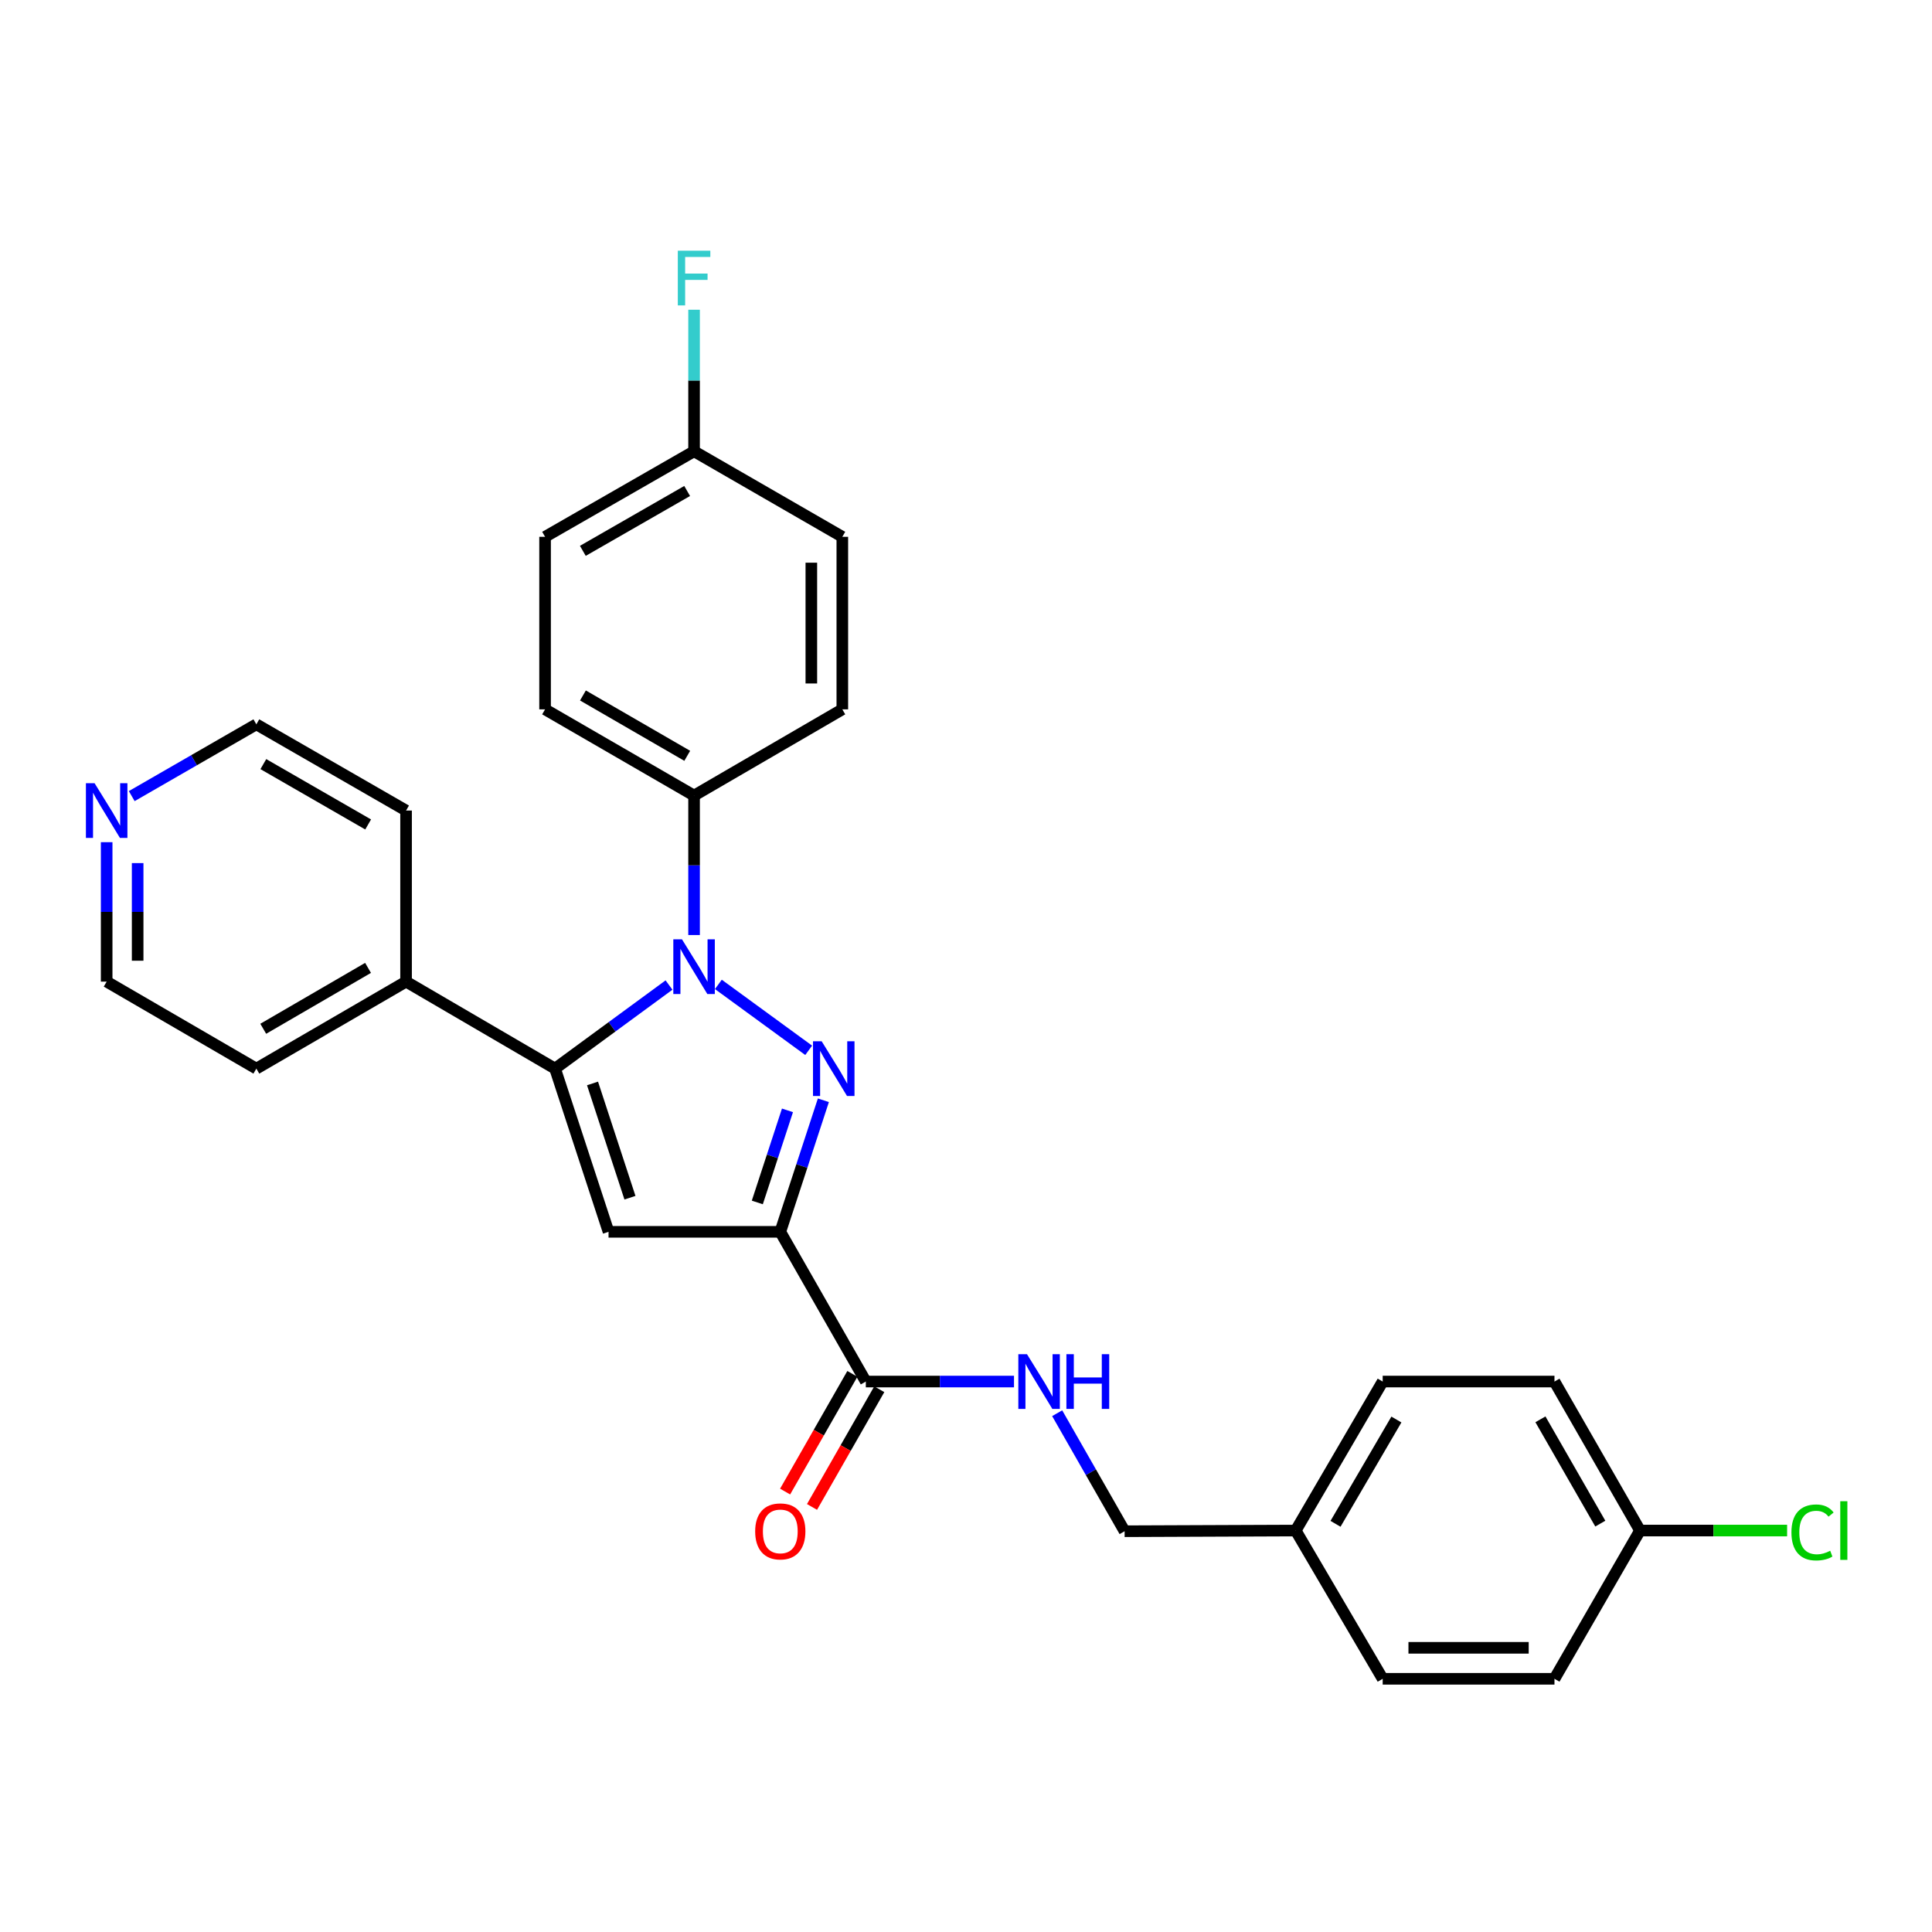 <?xml version='1.0' encoding='iso-8859-1'?>
<svg version='1.1' baseProfile='full'
              xmlns='http://www.w3.org/2000/svg'
                      xmlns:rdkit='http://www.rdkit.org/xml'
                      xmlns:xlink='http://www.w3.org/1999/xlink'
                  xml:space='preserve'
width='1000px' height='1000px' viewBox='0 0 1000 1000'>
<!-- END OF HEADER -->
<rect style='opacity:1.0;fill:#FFFFFF;stroke:none' width='1000' height='1000' x='0' y='0'> </rect>
<path class='bond-0' d='M 418.571,543.644 L 371.826,509.525' style='fill:none;fill-rule:evenodd;stroke:#0000FF;stroke-width:6px;stroke-linecap:butt;stroke-linejoin:miter;stroke-opacity:1' />
<path class='bond-1' d='M 426.182,569.498 L 415.029,603.546' style='fill:none;fill-rule:evenodd;stroke:#0000FF;stroke-width:6px;stroke-linecap:butt;stroke-linejoin:miter;stroke-opacity:1' />
<path class='bond-1' d='M 415.029,603.546 L 403.876,637.594' style='fill:none;fill-rule:evenodd;stroke:#000000;stroke-width:6px;stroke-linecap:butt;stroke-linejoin:miter;stroke-opacity:1' />
<path class='bond-1' d='M 407.596,574.721 L 399.789,598.554' style='fill:none;fill-rule:evenodd;stroke:#0000FF;stroke-width:6px;stroke-linecap:butt;stroke-linejoin:miter;stroke-opacity:1' />
<path class='bond-1' d='M 399.789,598.554 L 391.982,622.388' style='fill:none;fill-rule:evenodd;stroke:#000000;stroke-width:6px;stroke-linecap:butt;stroke-linejoin:miter;stroke-opacity:1' />
<path class='bond-2' d='M 346.279,509.859 L 316.788,531.487' style='fill:none;fill-rule:evenodd;stroke:#0000FF;stroke-width:6px;stroke-linecap:butt;stroke-linejoin:miter;stroke-opacity:1' />
<path class='bond-2' d='M 316.788,531.487 L 287.298,553.116' style='fill:none;fill-rule:evenodd;stroke:#000000;stroke-width:6px;stroke-linecap:butt;stroke-linejoin:miter;stroke-opacity:1' />
<path class='bond-5' d='M 359.249,483.972 L 359.249,447.88' style='fill:none;fill-rule:evenodd;stroke:#0000FF;stroke-width:6px;stroke-linecap:butt;stroke-linejoin:miter;stroke-opacity:1' />
<path class='bond-5' d='M 359.249,447.88 L 359.249,411.788' style='fill:none;fill-rule:evenodd;stroke:#000000;stroke-width:6px;stroke-linecap:butt;stroke-linejoin:miter;stroke-opacity:1' />
<path class='bond-3' d='M 403.876,637.594 L 314.979,637.594' style='fill:none;fill-rule:evenodd;stroke:#000000;stroke-width:6px;stroke-linecap:butt;stroke-linejoin:miter;stroke-opacity:1' />
<path class='bond-4' d='M 403.876,637.594 L 448.147,715.087' style='fill:none;fill-rule:evenodd;stroke:#000000;stroke-width:6px;stroke-linecap:butt;stroke-linejoin:miter;stroke-opacity:1' />
<path class='bond-7' d='M 287.298,553.116 L 210.179,508.088' style='fill:none;fill-rule:evenodd;stroke:#000000;stroke-width:6px;stroke-linecap:butt;stroke-linejoin:miter;stroke-opacity:1' />
<path class='bond-28' d='M 287.298,553.116 L 314.979,637.594' style='fill:none;fill-rule:evenodd;stroke:#000000;stroke-width:6px;stroke-linecap:butt;stroke-linejoin:miter;stroke-opacity:1' />
<path class='bond-28' d='M 306.69,560.794 L 326.066,619.929' style='fill:none;fill-rule:evenodd;stroke:#000000;stroke-width:6px;stroke-linecap:butt;stroke-linejoin:miter;stroke-opacity:1' />
<path class='bond-6' d='M 448.147,715.087 L 486.496,715.087' style='fill:none;fill-rule:evenodd;stroke:#000000;stroke-width:6px;stroke-linecap:butt;stroke-linejoin:miter;stroke-opacity:1' />
<path class='bond-6' d='M 486.496,715.087 L 524.846,715.087' style='fill:none;fill-rule:evenodd;stroke:#0000FF;stroke-width:6px;stroke-linecap:butt;stroke-linejoin:miter;stroke-opacity:1' />
<path class='bond-8' d='M 441.185,711.109 L 423.778,741.571' style='fill:none;fill-rule:evenodd;stroke:#000000;stroke-width:6px;stroke-linecap:butt;stroke-linejoin:miter;stroke-opacity:1' />
<path class='bond-8' d='M 423.778,741.571 L 406.372,772.034' style='fill:none;fill-rule:evenodd;stroke:#FF0000;stroke-width:6px;stroke-linecap:butt;stroke-linejoin:miter;stroke-opacity:1' />
<path class='bond-8' d='M 455.109,719.065 L 437.702,749.528' style='fill:none;fill-rule:evenodd;stroke:#000000;stroke-width:6px;stroke-linecap:butt;stroke-linejoin:miter;stroke-opacity:1' />
<path class='bond-8' d='M 437.702,749.528 L 420.295,779.99' style='fill:none;fill-rule:evenodd;stroke:#FF0000;stroke-width:6px;stroke-linecap:butt;stroke-linejoin:miter;stroke-opacity:1' />
<path class='bond-10' d='M 359.249,411.788 L 282.13,367.161' style='fill:none;fill-rule:evenodd;stroke:#000000;stroke-width:6px;stroke-linecap:butt;stroke-linejoin:miter;stroke-opacity:1' />
<path class='bond-10' d='M 355.714,391.213 L 301.73,359.975' style='fill:none;fill-rule:evenodd;stroke:#000000;stroke-width:6px;stroke-linecap:butt;stroke-linejoin:miter;stroke-opacity:1' />
<path class='bond-11' d='M 359.249,411.788 L 435.985,367.161' style='fill:none;fill-rule:evenodd;stroke:#000000;stroke-width:6px;stroke-linecap:butt;stroke-linejoin:miter;stroke-opacity:1' />
<path class='bond-12' d='M 547.194,731.478 L 564.646,762.02' style='fill:none;fill-rule:evenodd;stroke:#0000FF;stroke-width:6px;stroke-linecap:butt;stroke-linejoin:miter;stroke-opacity:1' />
<path class='bond-12' d='M 564.646,762.02 L 582.098,792.563' style='fill:none;fill-rule:evenodd;stroke:#000000;stroke-width:6px;stroke-linecap:butt;stroke-linejoin:miter;stroke-opacity:1' />
<path class='bond-26' d='M 210.179,508.088 L 210.179,419.539' style='fill:none;fill-rule:evenodd;stroke:#000000;stroke-width:6px;stroke-linecap:butt;stroke-linejoin:miter;stroke-opacity:1' />
<path class='bond-27' d='M 210.179,508.088 L 132.686,553.116' style='fill:none;fill-rule:evenodd;stroke:#000000;stroke-width:6px;stroke-linecap:butt;stroke-linejoin:miter;stroke-opacity:1' />
<path class='bond-27' d='M 190.498,500.977 L 136.253,532.496' style='fill:none;fill-rule:evenodd;stroke:#000000;stroke-width:6px;stroke-linecap:butt;stroke-linejoin:miter;stroke-opacity:1' />
<path class='bond-9' d='M 55.21,435.912 L 55.21,472' style='fill:none;fill-rule:evenodd;stroke:#0000FF;stroke-width:6px;stroke-linecap:butt;stroke-linejoin:miter;stroke-opacity:1' />
<path class='bond-9' d='M 55.21,472 L 55.21,508.088' style='fill:none;fill-rule:evenodd;stroke:#000000;stroke-width:6px;stroke-linecap:butt;stroke-linejoin:miter;stroke-opacity:1' />
<path class='bond-9' d='M 71.247,446.739 L 71.247,472' style='fill:none;fill-rule:evenodd;stroke:#0000FF;stroke-width:6px;stroke-linecap:butt;stroke-linejoin:miter;stroke-opacity:1' />
<path class='bond-9' d='M 71.247,472 L 71.247,497.262' style='fill:none;fill-rule:evenodd;stroke:#000000;stroke-width:6px;stroke-linecap:butt;stroke-linejoin:miter;stroke-opacity:1' />
<path class='bond-30' d='M 68.186,412.065 L 100.436,393.488' style='fill:none;fill-rule:evenodd;stroke:#0000FF;stroke-width:6px;stroke-linecap:butt;stroke-linejoin:miter;stroke-opacity:1' />
<path class='bond-30' d='M 100.436,393.488 L 132.686,374.912' style='fill:none;fill-rule:evenodd;stroke:#000000;stroke-width:6px;stroke-linecap:butt;stroke-linejoin:miter;stroke-opacity:1' />
<path class='bond-16' d='M 282.13,367.161 L 282.13,277.854' style='fill:none;fill-rule:evenodd;stroke:#000000;stroke-width:6px;stroke-linecap:butt;stroke-linejoin:miter;stroke-opacity:1' />
<path class='bond-17' d='M 435.985,367.161 L 435.985,277.854' style='fill:none;fill-rule:evenodd;stroke:#000000;stroke-width:6px;stroke-linecap:butt;stroke-linejoin:miter;stroke-opacity:1' />
<path class='bond-17' d='M 419.949,353.765 L 419.949,291.25' style='fill:none;fill-rule:evenodd;stroke:#000000;stroke-width:6px;stroke-linecap:butt;stroke-linejoin:miter;stroke-opacity:1' />
<path class='bond-15' d='M 582.098,792.563 L 670.657,792.206' style='fill:none;fill-rule:evenodd;stroke:#000000;stroke-width:6px;stroke-linecap:butt;stroke-linejoin:miter;stroke-opacity:1' />
<path class='bond-13' d='M 359.249,233.584 L 435.985,277.854' style='fill:none;fill-rule:evenodd;stroke:#000000;stroke-width:6px;stroke-linecap:butt;stroke-linejoin:miter;stroke-opacity:1' />
<path class='bond-18' d='M 359.249,233.584 L 359.249,196.953' style='fill:none;fill-rule:evenodd;stroke:#000000;stroke-width:6px;stroke-linecap:butt;stroke-linejoin:miter;stroke-opacity:1' />
<path class='bond-18' d='M 359.249,196.953 L 359.249,160.322' style='fill:none;fill-rule:evenodd;stroke:#33CCCC;stroke-width:6px;stroke-linecap:butt;stroke-linejoin:miter;stroke-opacity:1' />
<path class='bond-29' d='M 359.249,233.584 L 282.13,277.854' style='fill:none;fill-rule:evenodd;stroke:#000000;stroke-width:6px;stroke-linecap:butt;stroke-linejoin:miter;stroke-opacity:1' />
<path class='bond-29' d='M 355.666,254.132 L 301.682,285.121' style='fill:none;fill-rule:evenodd;stroke:#000000;stroke-width:6px;stroke-linecap:butt;stroke-linejoin:miter;stroke-opacity:1' />
<path class='bond-14' d='M 848.861,792.206 L 804.59,715.087' style='fill:none;fill-rule:evenodd;stroke:#000000;stroke-width:6px;stroke-linecap:butt;stroke-linejoin:miter;stroke-opacity:1' />
<path class='bond-14' d='M 828.312,788.622 L 797.323,734.639' style='fill:none;fill-rule:evenodd;stroke:#000000;stroke-width:6px;stroke-linecap:butt;stroke-linejoin:miter;stroke-opacity:1' />
<path class='bond-19' d='M 848.861,792.206 L 886.933,792.206' style='fill:none;fill-rule:evenodd;stroke:#000000;stroke-width:6px;stroke-linecap:butt;stroke-linejoin:miter;stroke-opacity:1' />
<path class='bond-19' d='M 886.933,792.206 L 925.006,792.206' style='fill:none;fill-rule:evenodd;stroke:#00CC00;stroke-width:6px;stroke-linecap:butt;stroke-linejoin:miter;stroke-opacity:1' />
<path class='bond-31' d='M 848.861,792.206 L 804.59,868.942' style='fill:none;fill-rule:evenodd;stroke:#000000;stroke-width:6px;stroke-linecap:butt;stroke-linejoin:miter;stroke-opacity:1' />
<path class='bond-22' d='M 670.657,792.206 L 715.675,868.942' style='fill:none;fill-rule:evenodd;stroke:#000000;stroke-width:6px;stroke-linecap:butt;stroke-linejoin:miter;stroke-opacity:1' />
<path class='bond-23' d='M 670.657,792.206 L 715.675,715.087' style='fill:none;fill-rule:evenodd;stroke:#000000;stroke-width:6px;stroke-linecap:butt;stroke-linejoin:miter;stroke-opacity:1' />
<path class='bond-23' d='M 691.259,788.723 L 722.772,734.74' style='fill:none;fill-rule:evenodd;stroke:#000000;stroke-width:6px;stroke-linecap:butt;stroke-linejoin:miter;stroke-opacity:1' />
<path class='bond-20' d='M 804.59,868.942 L 715.675,868.942' style='fill:none;fill-rule:evenodd;stroke:#000000;stroke-width:6px;stroke-linecap:butt;stroke-linejoin:miter;stroke-opacity:1' />
<path class='bond-20' d='M 791.253,852.905 L 729.013,852.905' style='fill:none;fill-rule:evenodd;stroke:#000000;stroke-width:6px;stroke-linecap:butt;stroke-linejoin:miter;stroke-opacity:1' />
<path class='bond-21' d='M 804.59,715.087 L 715.675,715.087' style='fill:none;fill-rule:evenodd;stroke:#000000;stroke-width:6px;stroke-linecap:butt;stroke-linejoin:miter;stroke-opacity:1' />
<path class='bond-24' d='M 55.21,508.088 L 132.686,553.116' style='fill:none;fill-rule:evenodd;stroke:#000000;stroke-width:6px;stroke-linecap:butt;stroke-linejoin:miter;stroke-opacity:1' />
<path class='bond-25' d='M 132.686,374.912 L 210.179,419.539' style='fill:none;fill-rule:evenodd;stroke:#000000;stroke-width:6px;stroke-linecap:butt;stroke-linejoin:miter;stroke-opacity:1' />
<path class='bond-25' d='M 136.307,395.503 L 190.552,426.742' style='fill:none;fill-rule:evenodd;stroke:#000000;stroke-width:6px;stroke-linecap:butt;stroke-linejoin:miter;stroke-opacity:1' />
<path  class='atom-0' d='M 425.289 538.956
L 434.569 553.956
Q 435.489 555.436, 436.969 558.116
Q 438.449 560.796, 438.529 560.956
L 438.529 538.956
L 442.289 538.956
L 442.289 567.276
L 438.409 567.276
L 428.449 550.876
Q 427.289 548.956, 426.049 546.756
Q 424.849 544.556, 424.489 543.876
L 424.489 567.276
L 420.809 567.276
L 420.809 538.956
L 425.289 538.956
' fill='#0000FF'/>
<path  class='atom-1' d='M 352.989 486.186
L 362.269 501.186
Q 363.189 502.666, 364.669 505.346
Q 366.149 508.026, 366.229 508.186
L 366.229 486.186
L 369.989 486.186
L 369.989 514.506
L 366.109 514.506
L 356.149 498.106
Q 354.989 496.186, 353.749 493.986
Q 352.549 491.786, 352.189 491.106
L 352.189 514.506
L 348.509 514.506
L 348.509 486.186
L 352.989 486.186
' fill='#0000FF'/>
<path  class='atom-7' d='M 531.568 700.927
L 540.848 715.927
Q 541.768 717.407, 543.248 720.087
Q 544.728 722.767, 544.808 722.927
L 544.808 700.927
L 548.568 700.927
L 548.568 729.247
L 544.688 729.247
L 534.728 712.847
Q 533.568 710.927, 532.328 708.727
Q 531.128 706.527, 530.768 705.847
L 530.768 729.247
L 527.088 729.247
L 527.088 700.927
L 531.568 700.927
' fill='#0000FF'/>
<path  class='atom-7' d='M 551.968 700.927
L 555.808 700.927
L 555.808 712.967
L 570.288 712.967
L 570.288 700.927
L 574.128 700.927
L 574.128 729.247
L 570.288 729.247
L 570.288 716.167
L 555.808 716.167
L 555.808 729.247
L 551.968 729.247
L 551.968 700.927
' fill='#0000FF'/>
<path  class='atom-9' d='M 390.876 792.643
Q 390.876 785.843, 394.236 782.043
Q 397.596 778.243, 403.876 778.243
Q 410.156 778.243, 413.516 782.043
Q 416.876 785.843, 416.876 792.643
Q 416.876 799.523, 413.476 803.443
Q 410.076 807.323, 403.876 807.323
Q 397.636 807.323, 394.236 803.443
Q 390.876 799.563, 390.876 792.643
M 403.876 804.123
Q 408.196 804.123, 410.516 801.243
Q 412.876 798.323, 412.876 792.643
Q 412.876 787.083, 410.516 784.283
Q 408.196 781.443, 403.876 781.443
Q 399.556 781.443, 397.196 784.243
Q 394.876 787.043, 394.876 792.643
Q 394.876 798.363, 397.196 801.243
Q 399.556 804.123, 403.876 804.123
' fill='#FF0000'/>
<path  class='atom-10' d='M 48.95 405.379
L 58.23 420.379
Q 59.15 421.859, 60.63 424.539
Q 62.11 427.219, 62.19 427.379
L 62.19 405.379
L 65.95 405.379
L 65.95 433.699
L 62.07 433.699
L 52.11 417.299
Q 50.95 415.379, 49.71 413.179
Q 48.51 410.979, 48.15 410.299
L 48.15 433.699
L 44.47 433.699
L 44.47 405.379
L 48.95 405.379
' fill='#0000FF'/>
<path  class='atom-19' d='M 350.829 129.76
L 367.669 129.76
L 367.669 133
L 354.629 133
L 354.629 141.6
L 366.229 141.6
L 366.229 144.88
L 354.629 144.88
L 354.629 158.08
L 350.829 158.08
L 350.829 129.76
' fill='#33CCCC'/>
<path  class='atom-20' d='M 927.239 793.186
Q 927.239 786.146, 930.519 782.466
Q 933.839 778.746, 940.119 778.746
Q 945.959 778.746, 949.079 782.866
L 946.439 785.026
Q 944.159 782.026, 940.119 782.026
Q 935.839 782.026, 933.559 784.906
Q 931.319 787.746, 931.319 793.186
Q 931.319 798.786, 933.639 801.666
Q 935.999 804.546, 940.559 804.546
Q 943.679 804.546, 947.319 802.666
L 948.439 805.666
Q 946.959 806.626, 944.719 807.186
Q 942.479 807.746, 939.999 807.746
Q 933.839 807.746, 930.519 803.986
Q 927.239 800.226, 927.239 793.186
' fill='#00CC00'/>
<path  class='atom-20' d='M 952.519 777.026
L 956.199 777.026
L 956.199 807.386
L 952.519 807.386
L 952.519 777.026
' fill='#00CC00'/>
</svg>
